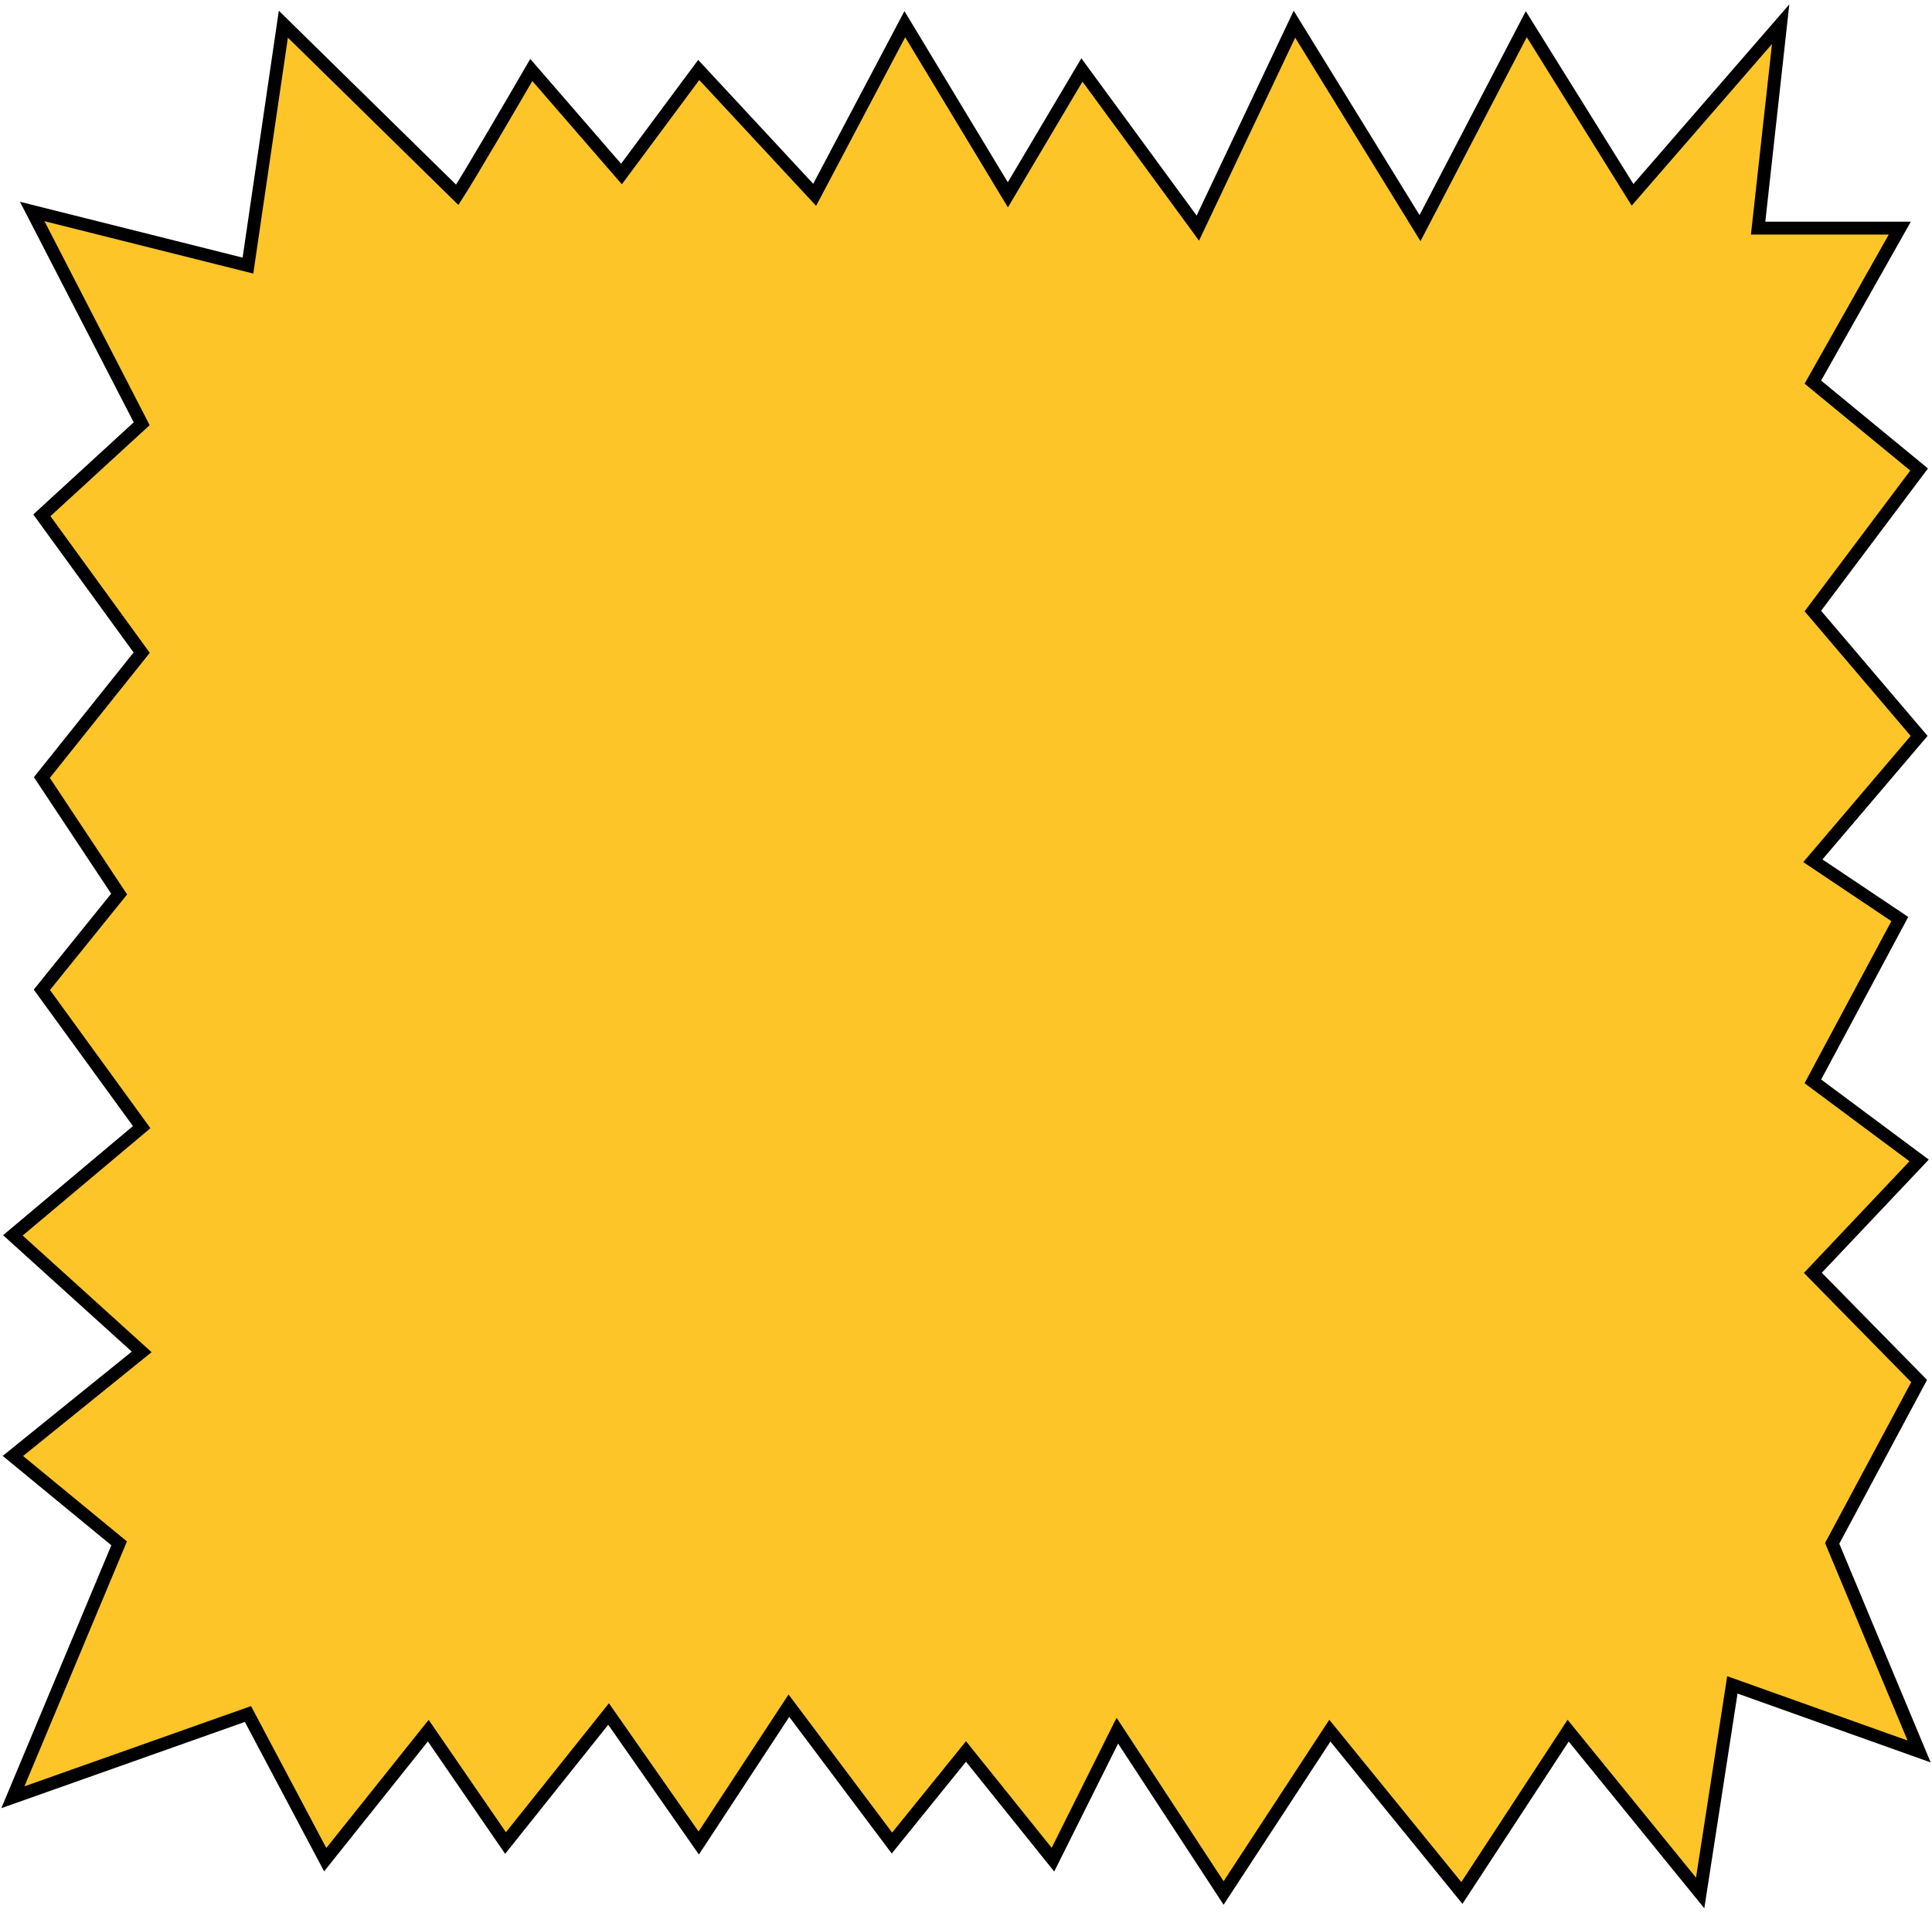 <svg xmlns="http://www.w3.org/2000/svg" fill="none" viewBox="0 0 300 297" height="297" width="300">
<path stroke-width="2" stroke="black" fill="#FDC528" d="M82.5 10.862C79.5 16.032 73 27.146 71 30.248L44 3.754L38.5 41.233L5 32.833L22 65.788L6.5 80.004L22 101.328L6.5 120.714L18.5 138.807L6.5 153.669L22 174.993L2 191.794L22 209.887L2 226.042L18.5 239.612L2 279.029L38.5 266.106L50.5 288.722L66.5 268.69L78.5 286.137L94.5 266.106L108.5 286.137L122.5 264.813L138.5 286.137L150 271.921L163.5 288.722L173.5 268.69L190 293.892L206.5 268.69L227 293.892L243.5 268.69L264 293.892L269 261.582L298 271.921L284.5 239.612L298 214.411L281.5 197.61L298 180.163L281.5 167.885L295 142.684L281.5 133.638L298 114.252L281.5 94.866L298 72.896L281.5 59.326L295 35.417H273L276.5 3.754L253.5 30.248L237 3.754L220.5 35.417L201 3.754L186 35.417L168 10.862L156.5 30.248L140.5 3.754L126.5 30.248L108.5 10.862L96.5 27.017L82.5 10.862Z"></path>
</svg>
